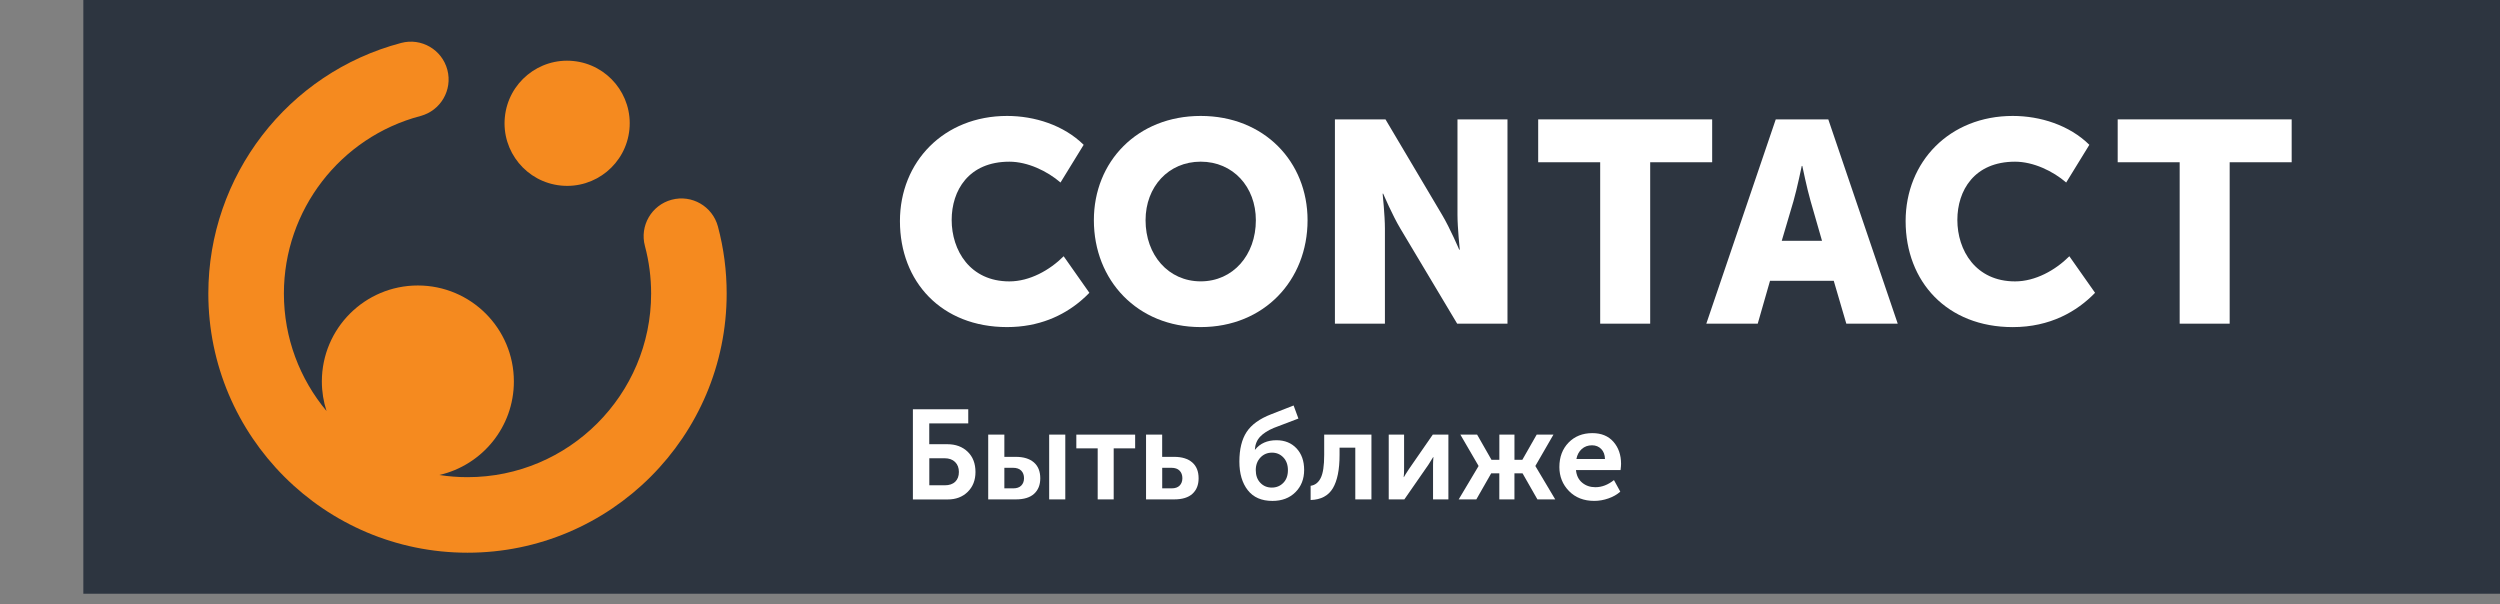 <?xml version="1.0" encoding="UTF-8"?> <svg xmlns="http://www.w3.org/2000/svg" width="120" height="29" viewBox="0 0 120 29" fill="none"><rect x="0" y="0" width="120" height="29" fill="#808080" stroke="none"/> <g clip-path="url(#clip0_314_235)"> <rect x="4" width="120" height="29" fill="#2D3540"></rect> <path d="M48.34 5.565C49.657 5.565 51.056 6.005 52.016 6.951L50.904 8.761C50.273 8.213 49.327 7.761 48.45 7.761C46.489 7.761 45.68 9.147 45.68 10.558C45.68 12.013 46.557 13.507 48.45 13.507C49.423 13.507 50.384 12.971 51.056 12.3L52.29 14.055C52.159 14.191 52.017 14.323 51.866 14.45C51.021 15.158 49.863 15.7 48.34 15.7C45.186 15.7 43.197 13.52 43.197 10.613C43.197 7.76 45.31 5.565 48.34 5.565Z" fill="white"></path> <path d="M57.634 5.565C60.679 5.565 62.763 7.76 62.763 10.571C62.763 13.451 60.679 15.7 57.634 15.7C54.59 15.7 52.506 13.451 52.506 10.571C52.504 7.76 54.589 5.565 57.634 5.565ZM57.634 13.505C59.184 13.505 60.281 12.244 60.281 10.571C60.281 8.967 59.184 7.76 57.634 7.76C56.084 7.76 54.987 8.967 54.987 10.571C54.987 12.244 56.084 13.505 57.634 13.505Z" fill="white"></path> <path d="M64.076 5.73H66.503L69.219 10.31C69.603 10.955 70.041 11.983 70.041 11.983H70.069C70.069 11.983 69.959 10.928 69.959 10.31V5.73H72.359V15.536H69.944L67.216 10.969C66.831 10.325 66.393 9.296 66.393 9.296H66.366C66.366 9.296 66.476 10.352 66.476 10.969V15.536H64.076V5.73Z" fill="white"></path> <path d="M76.809 7.788H73.833V5.73H82.184V7.788H79.209V15.536H76.809V7.788Z" fill="white"></path> <path d="M85.236 5.73H87.758L91.091 15.536H88.623L88.02 13.479H84.961L84.371 15.536H81.903L85.236 5.73ZM87.457 11.559L86.909 9.653C86.73 9.036 86.511 7.966 86.511 7.966H86.484C86.484 7.966 86.264 9.036 86.087 9.653L85.524 11.559H87.457Z" fill="white"></path> <path d="M96.613 5.565C97.93 5.565 99.329 6.005 100.289 6.951L99.177 8.761C98.546 8.213 97.6 7.761 96.723 7.761C94.761 7.761 93.953 9.147 93.953 10.558C93.953 12.013 94.83 13.507 96.723 13.507C97.696 13.507 98.657 12.971 99.329 12.3L100.563 14.055C99.699 14.947 98.41 15.701 96.613 15.701C93.459 15.701 91.47 13.521 91.47 10.614C91.47 7.76 93.581 5.565 96.613 5.565Z" fill="white"></path> <path d="M104.624 7.788H101.649V5.73H110V7.788H107.024V15.536H104.624V7.788Z" fill="white"></path> <path d="M34.46 10.871C34.201 9.904 33.207 9.328 32.24 9.587C31.273 9.845 30.697 10.84 30.956 11.807C31.154 12.547 31.254 13.315 31.254 14.091C31.254 18.951 27.301 22.904 22.441 22.904C21.981 22.904 21.529 22.868 21.087 22.8C23.136 22.331 24.666 20.501 24.666 18.311C24.666 15.767 22.603 13.703 20.057 13.703C17.513 13.703 15.449 15.765 15.449 18.311C15.449 18.807 15.529 19.282 15.673 19.728C14.397 18.2 13.627 16.233 13.627 14.09C13.627 10.091 16.323 6.587 20.183 5.568C21.151 5.312 21.729 4.32 21.473 3.351C21.217 2.382 20.224 1.804 19.256 2.061C13.806 3.501 10 8.447 10 14.09C10 20.95 15.581 26.53 22.44 26.53C29.3 26.53 34.88 20.95 34.88 14.09C34.881 13.001 34.74 11.918 34.46 10.871Z" fill="#F58A1F"></path> <path d="M30.212 6.214C30.375 4.563 29.169 3.092 27.518 2.928C25.867 2.765 24.396 3.971 24.233 5.622C24.069 7.273 25.275 8.744 26.926 8.907C28.577 9.071 30.048 7.865 30.212 6.214Z" fill="#F58A1F"></path> <path d="M43.819 23.972V19.645H46.476V20.322H44.604V21.322H45.47C45.873 21.322 46.199 21.443 46.449 21.684C46.699 21.926 46.823 22.25 46.823 22.657C46.823 23.047 46.699 23.364 46.451 23.609C46.203 23.853 45.883 23.974 45.489 23.974H43.819V23.972ZM44.606 23.294H45.35C45.566 23.294 45.731 23.237 45.85 23.125C45.967 23.01 46.027 22.855 46.027 22.654C46.027 22.456 45.966 22.296 45.844 22.176C45.723 22.056 45.554 21.996 45.339 21.996H44.607V23.294H44.606Z" fill="white"></path> <path d="M47.434 23.971V20.862H48.209V21.929H48.763C49.133 21.929 49.42 22.018 49.626 22.195C49.831 22.372 49.933 22.627 49.933 22.959C49.933 23.272 49.836 23.519 49.64 23.699C49.444 23.881 49.15 23.971 48.756 23.971H47.434ZM48.207 23.441H48.634C48.804 23.441 48.934 23.397 49.021 23.307C49.109 23.217 49.153 23.099 49.153 22.954C49.153 22.804 49.109 22.682 49.019 22.591C48.929 22.499 48.797 22.454 48.623 22.454H48.209V23.441H48.207ZM50.36 23.971V20.862H51.134V23.971H50.36Z" fill="white"></path> <path d="M52.689 23.971V21.521H51.664V20.862H54.487V21.521H53.457V23.971H52.689Z" fill="white"></path> <path d="M55.01 23.971V20.862H55.784V21.929H56.363C56.733 21.929 57.02 22.018 57.226 22.195C57.431 22.372 57.533 22.627 57.533 22.959C57.533 23.272 57.436 23.519 57.24 23.699C57.044 23.881 56.75 23.971 56.356 23.971H55.01ZM55.784 23.441H56.236C56.406 23.441 56.536 23.397 56.623 23.307C56.71 23.217 56.754 23.099 56.754 22.954C56.754 22.804 56.71 22.682 56.62 22.591C56.53 22.499 56.399 22.454 56.224 22.454H55.786V23.441H55.784Z" fill="white"></path> <path d="M59.49 22.156C59.49 21.563 59.606 21.089 59.837 20.736C60.069 20.383 60.463 20.097 61.02 19.883L62.093 19.463L62.324 20.09L61.141 20.541C60.857 20.66 60.639 20.8 60.486 20.962C60.333 21.124 60.249 21.331 60.233 21.583H60.246C60.486 21.283 60.827 21.131 61.27 21.131C61.669 21.131 61.989 21.262 62.233 21.521C62.477 21.782 62.599 22.127 62.599 22.557C62.599 22.991 62.459 23.349 62.179 23.627C61.899 23.906 61.53 24.044 61.076 24.044C60.556 24.044 60.161 23.873 59.893 23.529C59.624 23.186 59.49 22.729 59.49 22.156ZM60.277 22.563C60.277 22.819 60.35 23.023 60.497 23.176C60.644 23.329 60.826 23.404 61.046 23.404C61.266 23.404 61.449 23.329 61.597 23.179C61.746 23.029 61.82 22.826 61.82 22.569C61.82 22.313 61.747 22.109 61.6 21.956C61.453 21.803 61.273 21.727 61.057 21.727C60.834 21.727 60.647 21.806 60.5 21.962C60.351 22.12 60.277 22.32 60.277 22.563Z" fill="white"></path> <path d="M62.91 24.001V23.318C63.121 23.289 63.283 23.165 63.394 22.944C63.506 22.722 63.561 22.354 63.561 21.838V20.862H65.829V23.971H65.054V21.489H64.299V21.837C64.299 22.544 64.191 23.077 63.976 23.437C63.761 23.797 63.406 23.985 62.91 24.001Z" fill="white"></path> <path d="M66.659 23.971V20.862H67.396V22.527C67.396 22.677 67.39 22.801 67.377 22.898H67.39C67.406 22.861 67.483 22.738 67.621 22.527L68.773 20.862H69.523V23.971H68.786V22.312C68.786 22.222 68.791 22.099 68.804 21.941H68.791C68.779 21.969 68.701 22.094 68.56 22.312L67.409 23.971H66.659Z" fill="white"></path> <path d="M70.017 23.971L70.969 22.374V22.361L70.097 20.861H70.901L71.59 22.069H71.969V20.861H72.694V22.069H73.073L73.761 20.861H74.566L73.7 22.361V22.374L74.651 23.971H73.796L73.083 22.721H72.693V23.971H71.967V22.721H71.577L70.864 23.971H70.017Z" fill="white"></path> <path d="M74.85 22.417C74.85 21.937 74.997 21.547 75.291 21.244C75.586 20.942 75.967 20.79 76.434 20.79C76.864 20.79 77.203 20.929 77.446 21.207C77.69 21.486 77.811 21.839 77.811 22.264C77.811 22.333 77.803 22.433 77.787 22.563H75.647C75.671 22.823 75.771 23.026 75.946 23.17C76.12 23.314 76.331 23.386 76.58 23.386C76.889 23.386 77.186 23.271 77.47 23.044L77.774 23.599C77.62 23.737 77.43 23.846 77.204 23.924C76.979 24.003 76.753 24.043 76.524 24.043C76.024 24.043 75.62 23.886 75.311 23.57C75.006 23.257 74.85 22.873 74.85 22.417ZM75.667 22.033H77.039C77.034 21.83 76.974 21.669 76.859 21.552C76.743 21.434 76.596 21.374 76.417 21.374C76.221 21.374 76.057 21.434 75.923 21.554C75.79 21.674 75.704 21.834 75.667 22.033Z" fill="white"></path> </g> <defs> <clipPath id="clip0_314_235"> <rect width="120" height="28.5" fill="white"></rect> </clipPath> </defs> </svg> 